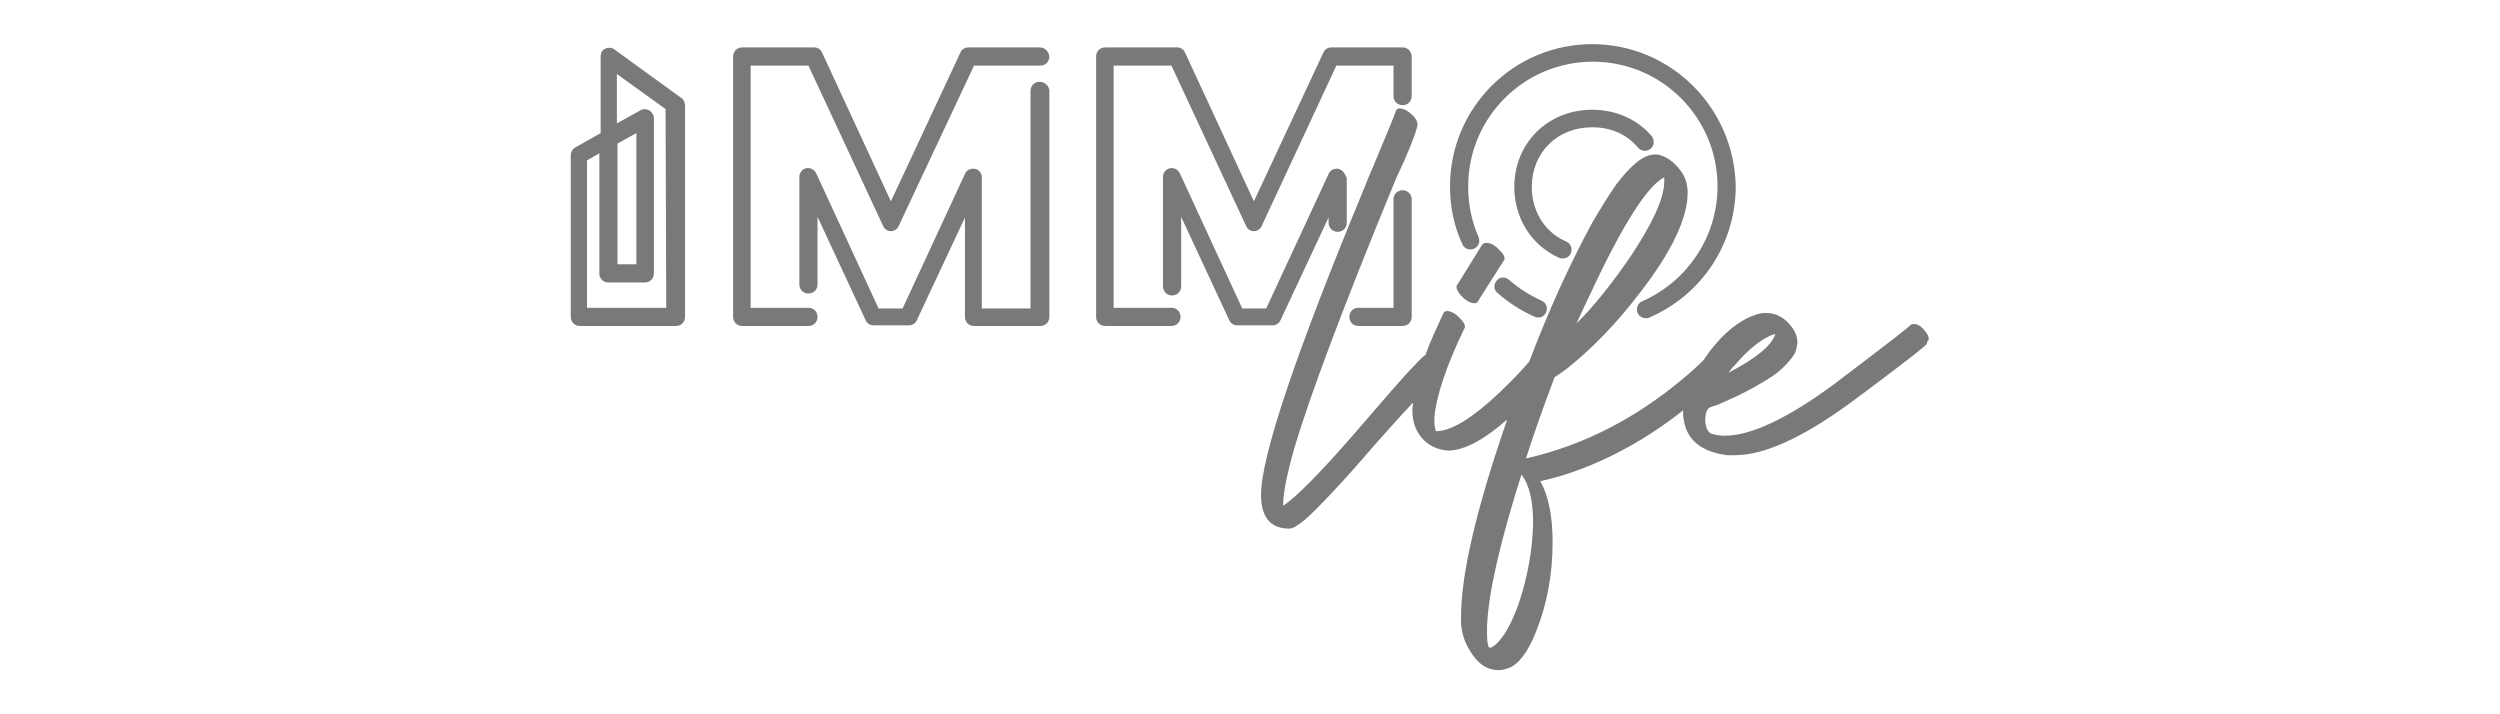 <?xml version="1.0" encoding="UTF-8"?>
<!-- Generator: Adobe Illustrator 24.0.1, SVG Export Plug-In . SVG Version: 6.00 Build 0)  -->
<svg xmlns="http://www.w3.org/2000/svg" xmlns:xlink="http://www.w3.org/1999/xlink" version="1.1" id="Layer_1" x="0px" y="0px" viewBox="0 0 385 110" style="enable-background:new 0 0 385 110;" xml:space="preserve">
<style type="text/css">
	.st0{fill:#797979;}
</style>
<g>
	<g>
		<path class="st0" d="M104.8,15L94.6,7.6c-0.4-0.3-1-0.3-1.4-0.1c-0.5,0.2-0.7,0.7-0.7,1.2v11.8l-3.9,2.2c-0.4,0.2-0.7,0.7-0.7,1.2    v24.9c0,0.8,0.6,1.4,1.4,1.4h4.6h5.6h4.6c0.8,0,1.4-0.6,1.4-1.4V16.1C105.4,15.6,105.2,15.2,104.8,15z M102.6,47.4h-3.3h-5.6h-3.3    V24.7l1.9-1.1v18.5c0,0.8,0.6,1.4,1.4,1.4h5.6c0.8,0,1.4-0.6,1.4-1.4V18.2c0-0.5-0.3-0.9-0.7-1.2c-0.4-0.2-0.9-0.3-1.4,0L95,19    v-7.6l7.5,5.4L102.6,47.4L102.6,47.4z M98,40.7h-2.9V22.1l2.9-1.6V40.7z"></path>
		<path class="st0" d="M160.1,7.3h-11c-0.5,0-1,0.3-1.2,0.8L137.2,31L126.6,8.1c-0.2-0.5-0.7-0.8-1.2-0.8h-11.1    c-0.8,0-1.4,0.6-1.4,1.4v40.1c0,0.8,0.6,1.4,1.4,1.4h10.2c0.8,0,1.4-0.6,1.4-1.4c0-0.8-0.6-1.4-1.4-1.4h-8.9V10.1h8.9L136,34.8    c0.2,0.5,0.7,0.8,1.2,0.8l0,0c0.5,0,1-0.3,1.2-0.8L150,10.1h10.2c0.8,0,1.4-0.6,1.4-1.4C161.5,7.9,160.9,7.3,160.1,7.3z"></path>
		<path class="st0" d="M160.1,12.6c-0.8,0-1.4,0.6-1.4,1.4v33.5h-7.5V27.3c0-0.6-0.4-1.2-1.1-1.3c-0.6-0.1-1.3,0.2-1.5,0.8L139,47.5    h-3.7l-9.6-20.8c-0.3-0.6-0.9-0.9-1.5-0.8s-1.1,0.7-1.1,1.3v16.6c0,0.8,0.6,1.4,1.4,1.4s1.4-0.6,1.4-1.4V33.4l7.4,15.9    c0.2,0.5,0.7,0.8,1.2,0.8h5.5c0.5,0,1-0.3,1.2-0.8l7.4-15.8v15.3c0,0.8,0.6,1.4,1.4,1.4h10.2c0.8,0,1.4-0.6,1.4-1.4V13.9    C161.5,13.2,160.9,12.6,160.1,12.6z"></path>
		<path class="st0" d="M216,7.3h-11c-0.5,0-1,0.3-1.2,0.8L193.1,31L182.5,8.1c-0.2-0.5-0.7-0.8-1.2-0.8h-11.1    c-0.8,0-1.4,0.6-1.4,1.4v40.1c0,0.8,0.6,1.4,1.4,1.4h10.2c0.8,0,1.4-0.6,1.4-1.4c0-0.8-0.6-1.4-1.4-1.4h-8.9V10.1h8.9l11.5,24.7    c0.2,0.5,0.7,0.8,1.2,0.8l0,0c0.5,0,1-0.3,1.2-0.8l11.5-24.7h8.8v4.7c0,0.8,0.6,1.4,1.4,1.4c0.8,0,1.4-0.6,1.4-1.4v-6    C217.4,7.9,216.8,7.3,216,7.3z"></path>
		<path class="st0" d="M206.1,26c-0.6-0.1-1.3,0.2-1.5,0.8L195,47.5h-3.7l-9.6-20.8c-0.3-0.6-0.9-0.9-1.5-0.8s-1.1,0.7-1.1,1.3v16.9    c0,0.8,0.6,1.4,1.4,1.4s1.4-0.6,1.4-1.4V33.4l7.4,15.9c0.2,0.5,0.7,0.8,1.2,0.8h5.5c0.5,0,1-0.3,1.2-0.8l7.4-15.8v0.8    c0,0.8,0.6,1.4,1.4,1.4c0.8,0,1.4-0.6,1.4-1.4v-6.9C207.1,26.7,206.7,26.1,206.1,26z"></path>
		<path class="st0" d="M216,29.3c-0.8,0-1.4,0.6-1.4,1.4v16.7h-5.4c-0.8,0-1.4,0.6-1.4,1.4c0,0.8,0.6,1.4,1.4,1.4h6.8    c0.8,0,1.4-0.6,1.4-1.4V30.7C217.4,29.9,216.8,29.3,216,29.3z"></path>
		<path class="st0" d="M254.2,22.9c0.6-0.5,0.6-1.3,0.2-1.9c-2.2-2.6-5.5-4.1-9.2-4.1c-6.8,0-12,5.1-12,11.9c0,3.7,1.6,7.1,4.3,9.3    c0.8,0.6,1.6,1.2,2.6,1.6c0.2,0.1,0.4,0.1,0.6,0.1c0.5,0,1-0.3,1.2-0.8c0.3-0.7,0-1.5-0.7-1.8s-1.4-0.7-2-1.2    c-2.1-1.7-3.3-4.3-3.3-7.2c0-5.3,3.9-9.2,9.3-9.2c2.9,0,5.4,1.1,7.1,3.2C252.8,23.3,253.6,23.4,254.2,22.9z"></path>
		<path class="st0" d="M245.2,6.8c-12.1,0-21.9,9.8-21.9,21.9c0,3.1,0.6,6.1,1.9,8.9c0.3,0.7,1.1,1,1.8,0.7s1-1.1,0.7-1.8    c-1.1-2.5-1.6-5.1-1.6-7.8c0-10.6,8.6-19.2,19.2-19.2s19.2,8.6,19.2,19.2c0,7.7-4.6,14.6-11.6,17.7c-0.7,0.3-1,1.1-0.7,1.8    c0.2,0.5,0.7,0.8,1.3,0.8c0.2,0,0.4,0,0.5-0.1c8.1-3.5,13.3-11.4,13.3-20.2C267.1,16.6,257.3,6.8,245.2,6.8z"></path>
		<path class="st0" d="M237.4,46.3c-1.8-0.8-3.5-1.9-5-3.2c-0.6-0.5-1.4-0.5-1.9,0.1s-0.5,1.4,0.1,1.9c1.7,1.5,3.7,2.8,5.8,3.7    c0.2,0.1,0.4,0.1,0.5,0.1c0.5,0,1-0.3,1.2-0.8C238.4,47.4,238.1,46.6,237.4,46.3z"></path>
	</g>
	<g>
		<path class="st0" d="M227.1,46.7c0.2,0,0.4-0.1,0.5-0.3l4-6.3c0.1-0.1,0.1-0.2,0.1-0.3c0-0.3-0.2-0.7-0.6-1.1    c-0.8-0.9-1.5-1.3-2.2-1.3c-0.3,0-0.4,0.1-0.6,0.2l-3.9,6.3c-0.1,0.1-0.1,0.2-0.1,0.3c0,0.3,0.2,0.7,0.6,1.2    C225.7,46.3,226.4,46.7,227.1,46.7z"></path>
		<path class="st0" d="M296.7,51.3c-0.7-1-1.3-1.4-2-1.4c-0.1,0-0.3,0-0.4,0.1c-1.4,1.3-10.1,7.8-11.9,9.2    c-7.2,5.3-12.8,7.9-16.8,7.9c-0.7,0-1.3-0.1-2-0.3c-0.6-0.2-0.9-0.9-1-2c0-1.2,0.3-1.9,0.8-2.1l0.6-0.2c0.4-0.1,0.9-0.3,1.5-0.6    s1.4-0.6,2.2-1c0.8-0.4,1.6-0.8,2.5-1.3s1.7-1,2.5-1.5s1.5-1.1,2.1-1.7c0.6-0.6,1.1-1.2,1.5-1.8c0.3-0.5,0.4-1.1,0.5-1.8    c0-0.9-0.3-1.8-1-2.6c-1-1.3-2.3-2-3.8-2h-0.2c-0.5,0-1,0.1-1.5,0.3c-2.4,0.8-4.8,2.7-7,5.6c-0.3,0.4-0.6,0.8-0.9,1.3    c-1,1-2.1,2-3.2,2.9c-7.4,6.2-15.4,10.3-24.2,12.3c1.1-3.5,2.6-7.7,4.4-12.5c0.6-0.4,1.2-0.8,2-1.4c3.6-2.9,7.3-6.6,10.9-11.3    c5.1-6.5,7.6-11.8,7.6-15.7c0-1.2-0.3-2.2-0.8-3c-0.1-0.1-0.1-0.2-0.2-0.3c-1-1.4-2.2-2.3-3.6-2.6c-0.1,0-0.3,0-0.5,0    c-1.7,0-3.6,1.6-5.9,4.6c-1.1,1.6-2.3,3.5-3.7,5.9c-3.3,6.1-6.6,13.2-9.7,21.4c-0.8,0.9-1.6,1.8-2.6,2.8    c-5.2,5.3-9.1,7.9-11.7,7.9h-0.1c-0.1-0.5-0.2-0.9-0.2-1.4c0-0.3,0-0.5,0-0.8c0.3-3.2,1.8-7.8,4.6-13.6c0.1-0.1,0.1-0.2,0.1-0.3    c0-0.3-0.2-0.7-0.6-1.1c-0.8-0.9-1.5-1.3-2.2-1.3c-0.2,0-0.4,0.1-0.5,0.3c-1.1,2.4-2.1,4.5-2.8,6.5c-0.1,0-0.2,0.1-0.2,0.1    c-0.5,0.4-1,1-1.5,1.5c-1.4,1.4-4.6,5.1-9.6,10.9c-4.9,5.6-8.4,9.2-10.6,10.7c0-2,0.6-4.9,1.7-8.8c2.3-7.8,7.4-21.5,15.4-40.9    c0.3-0.8,0.8-1.8,1.4-3.1c1.5-3.4,2.2-5.4,2.2-6c0-0.3-0.2-0.7-0.6-1.2c-0.8-0.8-1.5-1.2-2.2-1.2c-0.2,0-0.4,0.1-0.5,0.3    c-0.3,0.9-1.5,3.8-3.6,8.8c-0.5,1.1-0.9,2.1-1.2,2.9c-10.7,25.8-16,41.6-16,47.5c0,3.4,1.4,5.1,4.1,5.2h0.3c0.5,0,1.3-0.5,2.4-1.4    c1.7-1.5,5.4-5.3,10.8-11.6c2.3-2.6,4.2-4.7,5.8-6.4c0,0.4-0.1,0.7-0.1,1.1c0,1.4,0.3,2.5,0.8,3.4c0.8,1.4,2,2.3,3.5,2.7    c0.5,0.1,1,0.2,1.3,0.2c2.5-0.1,5.5-1.7,9-4.8c-0.1,0.2-0.1,0.4-0.2,0.6C227.3,78.6,225,88.5,225,95v1c0.1,1.4,0.5,2.8,1.3,4.1    c1.2,2.1,2.7,3.1,4.5,3.1c0.4,0,0.9-0.1,1.5-0.3c1.6-0.6,3-2.5,4.2-5.5c1.7-4.2,2.6-8.8,2.6-13.9c0-3.9-0.6-7.1-1.9-9.4    c1.4-0.3,2.9-0.7,4.4-1.2c6.2-2.1,12-5.3,17.6-9.7c0,0.1,0,0.2,0,0.4c0,0.3,0,0.7,0.1,1c0.4,3.1,2.7,5,6.7,5.5c0.3,0,0.7,0,1.2,0    c4.4,0,10.2-2.6,17.4-7.8c2.6-1.9,11.3-8.4,12-9.2c0.1-0.1,0.2-0.3,0.2-0.5C297.2,52.3,297,51.8,296.7,51.3z M244.8,45.5    c5-10.8,8.9-16.9,11.5-18.2c0,0.1,0,0.2,0,0.3c0,0.1,0,0.2,0,0.3c0,2.6-1.8,6.5-5.2,11.6c-2.8,4.1-5.6,7.6-8.3,10.3    C243.4,48.4,244.1,47,244.8,45.5z M233.9,92.9c-1.1,3.1-2.3,5.2-3.5,6.3c-0.7,0.6-1.1,0.7-1.2,0.3c-0.2-0.7-0.2-1.5-0.2-2.3    c0-0.2,0-0.5,0-0.7c0.2-5.2,2-13,5.3-23.4c1.2,1.5,1.8,4,1.8,7.5C236,84.6,235.3,88.7,233.9,92.9z M267.1,56.3    c2.3-2.7,4.4-4.3,6.3-4.9c-0.5,1.8-3,3.8-7.2,6C266.4,57.1,266.7,56.7,267.1,56.3z"></path>
	</g>
</g>
</svg>
